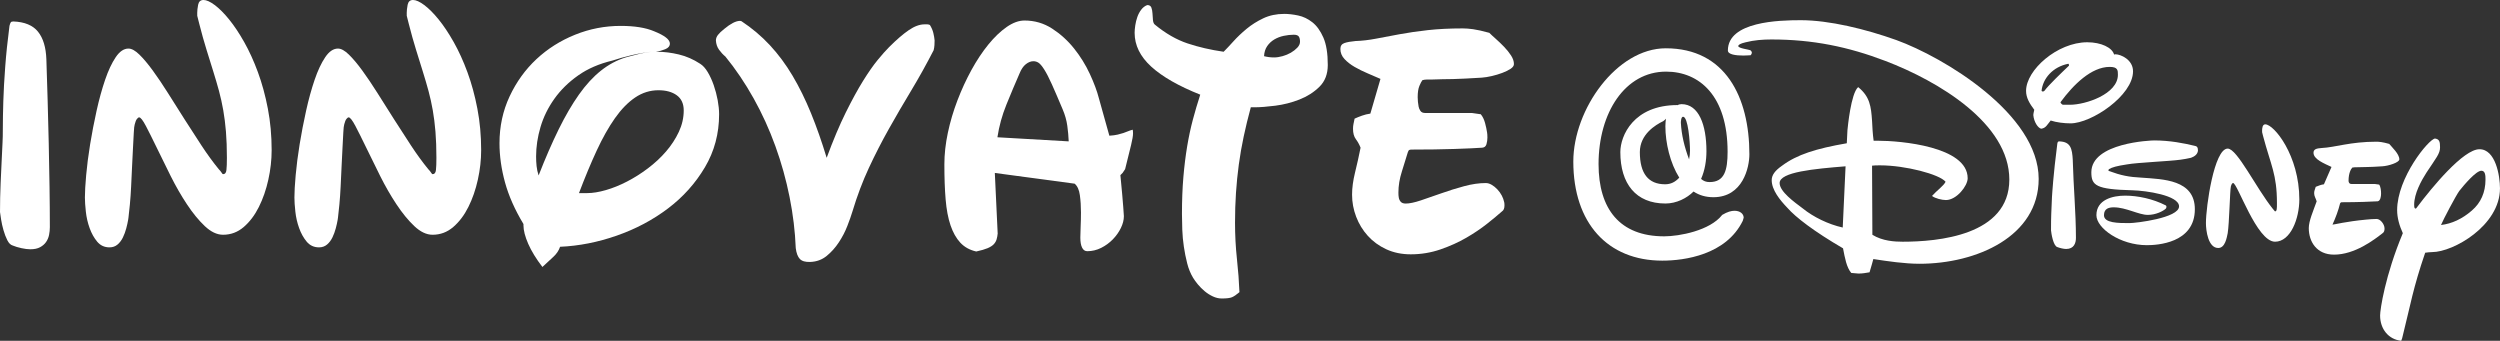 <?xml version="1.0" encoding="UTF-8"?>
<svg id="Layer_1" data-name="Layer 1" xmlns="http://www.w3.org/2000/svg" viewBox="0 0 1328.45 181.08">
  <rect x="0" y="0" width="1328.45" height="181.08" fill="#333333" stroke="none"/>
  <defs>
    <style>
      .cls-1 {
        fill: #fff;
      }
    </style>
  </defs>
  <path class="cls-1" d="M7.04,11.4c6.04.23,10.42,2.04,13.16,5.45,2.74,3.41,4.22,8.3,4.44,14.67.22,6.82.45,14.03.67,21.63.22,7.6.42,15.29.59,23.05.17,7.77.31,15.45.42,23.06.11,7.6.17,14.75.17,21.46,0,1.34-.14,2.71-.42,4.11-.28,1.4-.81,2.66-1.59,3.77-.78,1.12-1.84,2.04-3.19,2.77-1.34.73-3.08,1.09-5.2,1.09-1.34,0-2.91-.2-4.69-.59-1.79-.39-3.35-.86-4.69-1.42-1.12-.33-2.07-1.28-2.85-2.85-.78-1.56-1.45-3.32-2.01-5.28-.56-1.95-.98-3.83-1.26-5.62-.28-1.79-.48-3.13-.59-4.02,0-2.68.03-5.22.08-7.63.06-2.4.14-4.95.25-7.63.11-2.68.25-5.73.42-9.14.17-3.41.36-7.57.59-12.49.11-1.68.17-4.36.17-8.05s.08-8.44.25-13.92c.17-5.48.5-11.6,1.01-18.36.5-6.76,1.26-14,2.26-21.71.22-.89.45-1.51.67-1.84.22-.34.67-.5,1.34-.5Z"/>
  <path class="cls-1" d="M104.79,7.04c0-1.34.17-2.85.5-4.53.34-1.68,1.28-2.52,2.85-2.52s3.55.9,5.95,2.68c2.4,1.79,4.95,4.33,7.63,7.63,2.68,3.3,5.37,7.32,8.05,12.07,2.68,4.75,5.11,10.09,7.29,16.01,2.18,5.93,3.94,12.38,5.28,19.37,1.34,6.99,2.01,14.34,2.01,22.05,0,5.14-.59,10.37-1.76,15.68-1.17,5.31-2.85,10.14-5.03,14.5s-4.86,7.91-8.05,10.65c-3.19,2.74-6.85,4.11-10.98,4.11-3.24,0-6.48-1.54-9.72-4.61-3.24-3.07-6.4-6.93-9.47-11.57-3.08-4.64-5.95-9.64-8.64-15.01-2.68-5.37-5.14-10.37-7.38-15.01-2.24-4.64-4.17-8.49-5.78-11.57-1.62-3.07-2.82-4.61-3.6-4.61-.33,0-.73.28-1.17.84-.45.56-.84,1.51-1.17,2.85-.23.67-.39,2.12-.5,4.36-.11,2.24-.25,4.89-.42,7.96-.17,3.08-.33,6.43-.5,10.06-.17,3.63-.34,7.18-.5,10.65-.17,3.47-.39,6.68-.67,9.64-.28,2.96-.53,5.28-.75,6.96l-.17,1.17c-.23,1.34-.56,2.85-1.01,4.53-.45,1.68-1.03,3.27-1.76,4.78-.73,1.51-1.68,2.77-2.85,3.77s-2.6,1.51-4.28,1.51c-2.68,0-4.86-1.01-6.54-3.02-1.68-2.01-3.02-4.42-4.02-7.21-1.01-2.79-1.68-5.7-2.01-8.72-.33-3.02-.5-5.53-.5-7.55,0-2.91.22-6.87.67-11.9.45-5.03,1.15-10.48,2.1-16.35.95-5.87,2.1-11.82,3.44-17.86s2.85-11.51,4.53-16.43c1.68-4.92,3.55-8.91,5.62-11.99,2.07-3.07,4.33-4.61,6.79-4.61,1.68,0,3.6,1.06,5.78,3.19,2.18,2.12,4.55,4.95,7.13,8.47,2.57,3.52,5.28,7.55,8.13,12.07,2.85,4.53,5.78,9.17,8.8,13.92,3.02,4.75,6.04,9.42,9.05,14,3.02,4.58,6.04,8.72,9.05,12.41.67.67,1.17,1.29,1.51,1.84.34.56.61.84.84.84,1.01,0,1.59-.73,1.76-2.18.17-1.45.25-3.63.25-6.54,0-5.14-.17-9.75-.5-13.83-.34-4.08-.81-7.88-1.43-11.4-.62-3.52-1.37-6.93-2.26-10.23-.9-3.3-1.9-6.73-3.02-10.31-1.12-3.58-2.32-7.43-3.6-11.57-1.29-4.13-2.6-8.83-3.94-14.08l-1.01-4.02v-1.34Z"/>
  <path class="cls-1" d="M216.12,7.04c0-1.34.17-2.85.5-4.53.34-1.68,1.28-2.52,2.85-2.52s3.55.9,5.95,2.68c2.4,1.79,4.95,4.33,7.63,7.63,2.68,3.3,5.37,7.32,8.05,12.07,2.68,4.75,5.11,10.09,7.29,16.01,2.18,5.93,3.94,12.38,5.28,19.37,1.34,6.99,2.01,14.34,2.01,22.05,0,5.14-.59,10.37-1.76,15.68-1.17,5.31-2.85,10.14-5.03,14.5s-4.86,7.91-8.05,10.65c-3.19,2.74-6.85,4.11-10.98,4.11-3.24,0-6.48-1.54-9.72-4.61-3.24-3.07-6.4-6.93-9.47-11.57-3.08-4.64-5.95-9.64-8.64-15.01-2.68-5.37-5.14-10.37-7.38-15.01-2.24-4.64-4.17-8.49-5.78-11.57-1.62-3.07-2.82-4.61-3.6-4.61-.33,0-.73.28-1.17.84-.45.56-.84,1.51-1.17,2.85-.23.67-.39,2.12-.5,4.36-.11,2.24-.25,4.89-.42,7.96-.17,3.08-.33,6.43-.5,10.06-.17,3.63-.34,7.18-.5,10.65-.17,3.47-.39,6.68-.67,9.64-.28,2.96-.53,5.28-.75,6.96l-.17,1.17c-.23,1.34-.56,2.85-1.01,4.53-.45,1.68-1.03,3.27-1.76,4.78-.73,1.51-1.68,2.77-2.85,3.77s-2.6,1.51-4.28,1.51c-2.68,0-4.86-1.01-6.54-3.02-1.68-2.01-3.02-4.42-4.02-7.21-1.01-2.79-1.68-5.7-2.01-8.72-.33-3.02-.5-5.53-.5-7.55,0-2.91.22-6.87.67-11.9.45-5.03,1.15-10.48,2.1-16.35.95-5.87,2.1-11.82,3.44-17.86s2.85-11.51,4.53-16.43c1.68-4.92,3.55-8.91,5.62-11.99,2.07-3.07,4.33-4.61,6.79-4.61,1.68,0,3.6,1.06,5.78,3.19,2.18,2.12,4.55,4.95,7.13,8.47,2.57,3.52,5.28,7.55,8.13,12.07,2.85,4.53,5.78,9.17,8.8,13.92,3.02,4.75,6.04,9.42,9.05,14,3.02,4.58,6.04,8.72,9.05,12.41.67.67,1.17,1.29,1.51,1.84.34.56.61.84.84.84,1.01,0,1.59-.73,1.76-2.18.17-1.45.25-3.63.25-6.54,0-5.14-.17-9.75-.5-13.83-.34-4.08-.81-7.88-1.43-11.4-.62-3.52-1.37-6.93-2.26-10.23-.9-3.3-1.9-6.73-3.02-10.31-1.12-3.58-2.32-7.43-3.6-11.57-1.29-4.13-2.6-8.83-3.94-14.08l-1.01-4.02v-1.34Z"/>
  <path class="cls-1" d="M278.16,119.05c-4.58-7.6-7.85-14.98-9.81-22.13-1.96-7.15-2.93-14.08-2.93-20.79,0-8.94,1.79-17.24,5.37-24.9,3.58-7.66,8.33-14.25,14.25-19.79,5.92-5.53,12.77-9.86,20.54-12.99,7.77-3.13,15.84-4.69,24.23-4.69,7.38,0,13.3.95,17.77,2.85,5.59,2.24,8.38,4.42,8.38,6.54,0,1.34-.84,2.35-2.52,3.02-1.68.67-3.3,1.12-4.86,1.34h.67c3.69,0,7.52.48,11.49,1.43,3.97.95,7.74,2.6,11.32,4.95,1.45.9,2.79,2.38,4.02,4.44,1.23,2.07,2.29,4.39,3.19,6.96.89,2.57,1.59,5.23,2.1,7.96.5,2.74.75,5.23.75,7.46,0,10.29-2.51,19.67-7.54,28.17-5.03,8.5-11.57,15.79-19.62,21.88-8.05,6.09-17.1,10.9-27.16,14.42-10.06,3.52-20.12,5.51-30.18,5.95-.67,2.01-1.9,3.83-3.69,5.45-1.79,1.62-3.69,3.38-5.7,5.28-3.35-4.36-5.87-8.47-7.55-12.32s-2.52-7.13-2.52-9.81v-.67ZM334.33,30.01c2.01-.56,3.97-1.06,5.87-1.51,1.9-.45,3.91-.78,6.04-1.01-3.35.34-6.9.95-10.65,1.84-3.75.9-7.13,1.84-10.14,2.85-7.04,1.68-13.11,4.3-18.19,7.88-5.09,3.58-9.31,7.71-12.66,12.41s-5.81,9.7-7.38,15.01c-1.57,5.31-2.35,10.54-2.35,15.68,0,1.68.08,3.35.25,5.03.17,1.68.53,3.35,1.09,5.03,3.58-9.16,7.13-17.33,10.65-24.48,3.52-7.15,7.13-13.33,10.81-18.53,3.69-5.2,7.57-9.42,11.65-12.66,4.08-3.24,8.47-5.59,13.16-7.04l1.84-.5ZM349.92,47.95c-4.47,0-8.61,1.29-12.41,3.86-3.8,2.57-7.38,6.23-10.73,10.98-3.35,4.75-6.6,10.51-9.73,17.27-3.13,6.76-6.26,14.28-9.39,22.55h4.36c2.91,0,6.2-.53,9.89-1.59,3.69-1.06,7.43-2.57,11.23-4.53,3.8-1.96,7.52-4.3,11.15-7.04,3.63-2.74,6.85-5.73,9.64-8.97,2.79-3.24,5.06-6.71,6.79-10.4,1.73-3.69,2.6-7.49,2.6-11.4,0-3.58-1.23-6.26-3.69-8.05-2.46-1.79-5.7-2.68-9.73-2.68Z"/>
  <path class="cls-1" d="M494.12,13.25c.89,1.45,1.51,2.88,1.84,4.28.34,1.4.56,2.71.67,3.94,0,.78-.03,1.62-.08,2.52-.06.9-.2,1.79-.42,2.68-3.91,7.6-7.91,14.78-11.99,21.55-4.08,6.76-8.02,13.53-11.82,20.29-3.8,6.76-7.35,13.69-10.65,20.79-3.3,7.1-6.18,14.73-8.64,22.89-.67,2.24-1.59,4.86-2.77,7.88-1.17,3.02-2.68,5.93-4.53,8.72-1.84,2.8-4,5.2-6.46,7.21-2.46,2.01-5.37,3.07-8.72,3.19-2.57.11-4.42-.42-5.53-1.59-1.12-1.17-1.84-3.1-2.18-5.78-.34-8.83-1.43-17.86-3.27-27.08s-4.36-18.25-7.55-27.08c-3.19-8.83-7.04-17.3-11.57-25.4-4.53-8.1-9.53-15.51-15.01-22.22-1.23-1.01-2.35-2.21-3.35-3.6-1.01-1.4-1.56-3.04-1.68-4.95,0-1.01.36-1.98,1.09-2.93.73-.95,1.87-2.04,3.44-3.27,3.24-2.68,5.92-4.08,8.05-4.19.45,0,.78.06,1.01.17,5.59,3.69,10.62,7.94,15.09,12.74,4.47,4.81,8.49,10.23,12.07,16.26,3.58,6.04,6.85,12.69,9.81,19.95,2.96,7.27,5.73,15.15,8.3,23.64,3.46-9.39,6.85-17.41,10.14-24.06,3.3-6.65,6.37-12.27,9.22-16.85,2.85-4.58,5.45-8.3,7.8-11.15,2.35-2.85,4.36-5.11,6.04-6.79,3.91-3.91,7.38-6.9,10.4-8.97,3.02-2.07,5.81-3.1,8.38-3.1h1.51c.45,0,.89.11,1.34.33Z"/>
  <path class="cls-1" d="M530.17,123.91c-.11,1.23-.31,2.32-.59,3.27-.28.95-.78,1.82-1.51,2.6-.73.78-1.82,1.48-3.27,2.1-1.45.61-3.47,1.2-6.04,1.76-3.47-.78-6.29-2.35-8.47-4.69-2.18-2.35-3.91-5.42-5.2-9.22-1.29-3.8-2.15-8.38-2.6-13.75-.45-5.37-.67-11.57-.67-18.61,0-5.37.61-10.95,1.84-16.77,1.23-5.81,2.93-11.57,5.11-17.27,2.18-5.7,4.67-11.09,7.46-16.18,2.79-5.08,5.78-9.58,8.97-13.5,3.19-3.91,6.43-7.01,9.73-9.31,3.3-2.29,6.46-3.44,9.47-3.44,5.37,0,10.25,1.43,14.67,4.28,4.41,2.85,8.3,6.37,11.65,10.56,3.35,4.19,6.15,8.69,8.38,13.5,2.23,4.81,3.86,9.17,4.86,13.08l5.53,19.79c1.79-.11,3.27-.31,4.44-.59,1.17-.28,2.18-.56,3.02-.84.84-.28,1.65-.59,2.43-.92.78-.34,1.62-.61,2.52-.84.11.45.17,1.12.17,2.01,0,1.23-.34,3.24-1.01,6.04-.67,2.8-1.73,7.1-3.19,12.91l-1.34,2.01-1.17,1.17c.78,8.05,1.28,13.67,1.51,16.85.22,3.19.34,4.84.34,4.95,0,2.01-.53,4.11-1.59,6.29-1.06,2.18-2.49,4.19-4.28,6.04-1.79,1.84-3.86,3.35-6.2,4.53-2.35,1.17-4.81,1.76-7.38,1.76-1.23,0-2.15-.64-2.77-1.93-.62-1.28-.92-3.04-.92-5.28,0-1.56.06-3.55.17-5.95.11-2.4.17-4.89.17-7.46,0-3.24-.2-6.29-.59-9.14-.39-2.85-1.31-4.89-2.77-6.12l-42.42-5.7,1.51,32.03ZM567.89,75.12c-.11-2.68-.36-5.45-.75-8.3-.39-2.85-1.2-5.73-2.43-8.64-2.35-5.59-4.28-10.06-5.78-13.41-1.51-3.35-2.85-5.95-4.02-7.8-1.17-1.84-2.18-3.04-3.02-3.6-.84-.56-1.76-.84-2.77-.84-1.34,0-2.68.53-4.02,1.59-1.34,1.06-2.46,2.71-3.35,4.95-2.35,5.37-4.67,10.87-6.96,16.52-2.29,5.65-3.89,11.43-4.78,17.35l37.89,2.18Z"/>
  <path class="cls-1" d="M658.6,155.26c-1.57,1.34-2.88,2.23-3.94,2.68-1.06.45-2.88.67-5.45.67-1.57,0-3.13-.36-4.7-1.09-1.57-.73-3.02-1.65-4.36-2.77-1.34-1.12-2.54-2.32-3.61-3.61-1.06-1.29-1.93-2.49-2.6-3.6-1.34-2.24-2.38-4.78-3.1-7.63-.73-2.85-1.31-5.79-1.76-8.8-.45-3.02-.73-6.04-.84-9.05-.11-3.02-.17-5.81-.17-8.38,0-7.15.25-13.67.75-19.53.5-5.87,1.17-11.32,2.01-16.35.84-5.03,1.85-9.75,3.02-14.17,1.17-4.41,2.49-8.86,3.94-13.33-11.51-4.58-20.21-9.56-26.07-14.92-5.87-5.37-8.8-11.34-8.8-17.94,0-1.12.11-2.43.34-3.94.22-1.51.59-2.99,1.09-4.44.5-1.45,1.2-2.77,2.1-3.94.89-1.17,1.95-1.98,3.19-2.43,1.12,0,1.84.45,2.18,1.34.33.9.53,1.93.59,3.1.05,1.17.14,2.35.25,3.52.11,1.17.45,1.99,1.01,2.43,5.7,4.69,11.49,8.02,17.35,9.98,5.87,1.96,12.27,3.44,19.2,4.44,1.45-1.45,3.19-3.3,5.2-5.53,2.01-2.23,4.33-4.44,6.96-6.62,2.62-2.18,5.59-4.05,8.89-5.62,3.29-1.56,7.01-2.35,11.15-2.35,2.24,0,4.7.28,7.38.84,2.68.56,5.2,1.76,7.54,3.6,2.35,1.84,4.3,4.56,5.87,8.13,1.56,3.58,2.35,8.44,2.35,14.59,0,4.81-1.48,8.66-4.44,11.57-2.96,2.91-6.51,5.17-10.65,6.79-4.14,1.62-8.41,2.71-12.83,3.27-4.42.56-8.08.84-10.98.84h-2.01c-1.46,5.37-2.71,10.54-3.77,15.51-1.06,4.98-1.93,9.95-2.6,14.92-.67,4.98-1.17,10.01-1.51,15.09-.34,5.09-.5,10.37-.5,15.84,0,6.6.34,12.99,1.01,19.2.67,6.2,1.12,12.1,1.34,17.69ZM671.68,29.85c.89.23,1.76.39,2.6.5.84.11,1.76.17,2.77.17,1.34,0,2.82-.22,4.44-.67,1.62-.45,3.1-1.06,4.44-1.84,1.34-.78,2.49-1.68,3.44-2.68.95-1.01,1.43-2.07,1.43-3.19,0-1.23-.22-2.15-.67-2.77-.45-.61-1.34-.92-2.68-.92-1.68,0-3.44.2-5.28.59-1.85.39-3.52,1.04-5.03,1.93-1.51.9-2.77,2.07-3.77,3.52-1.01,1.45-1.57,3.24-1.68,5.37Z"/>
  <path class="cls-1" d="M799.28,107.31c.11.45.17,1.06.17,1.84,0,1.57-.45,2.63-1.34,3.19-2.01,1.79-4.64,3.97-7.88,6.54-3.24,2.57-6.93,5.06-11.07,7.46-4.14,2.4-8.72,4.47-13.75,6.2-5.03,1.73-10.29,2.6-15.76,2.6-4.81,0-9.14-.9-13-2.68-3.86-1.79-7.13-4.16-9.81-7.13-2.68-2.96-4.75-6.34-6.2-10.14-1.45-3.8-2.18-7.71-2.18-11.74,0-3.58.53-7.52,1.59-11.82,1.06-4.3,2.04-8.69,2.93-13.16-.67-1.68-1.51-3.19-2.51-4.53-1.01-1.34-1.51-3.19-1.51-5.53,0-.89.08-1.73.25-2.52.17-.78.36-1.73.59-2.85,1.23-.56,2.54-1.09,3.94-1.59,1.4-.5,2.88-.86,4.44-1.09l5.37-18.44c-2.01-.89-4.28-1.87-6.79-2.93-2.51-1.06-4.84-2.21-6.96-3.44-2.12-1.23-3.91-2.62-5.37-4.19-1.45-1.56-2.18-3.35-2.18-5.37,0-1.56.7-2.6,2.1-3.1,1.4-.5,3.38-.86,5.95-1.09,3.46-.11,7.1-.53,10.9-1.26,3.8-.73,7.96-1.51,12.49-2.35,4.53-.84,9.53-1.56,15.01-2.18,5.48-.61,11.68-.92,18.61-.92,1.56,0,3.38.14,5.45.42,2.07.28,4.95.92,8.63,1.93.89.9,2.07,1.99,3.52,3.27,1.45,1.29,2.91,2.68,4.36,4.19,1.45,1.51,2.68,3.05,3.69,4.61,1.01,1.57,1.51,3.08,1.51,4.53,0,.9-.59,1.73-1.76,2.52-1.17.78-2.66,1.51-4.44,2.18-1.79.67-3.66,1.23-5.62,1.68-1.96.45-3.72.73-5.28.84-3.58.23-6.54.39-8.89.5-2.35.11-4.47.2-6.37.25-1.9.06-3.75.08-5.53.08-1.68,0-3.63.06-5.87.17h-2.52c-.78,0-1.57.11-2.35.34-.45.56-.98,1.57-1.59,3.02-.62,1.45-.92,3.47-.92,6.04,0,1.57.17,3.24.5,5.03.11.67.42,1.4.92,2.18.5.78,1.37,1.17,2.6,1.17h24.82l4.69.67c1.01,1.23,1.76,2.77,2.26,4.61s.86,3.55,1.09,5.11c.11.56.17,1.45.17,2.68s-.17,2.4-.5,3.52c-.34,1.12-1.06,1.73-2.18,1.84-1.45.11-3.47.23-6.04.34-2.57.11-5.51.23-8.8.34-3.3.11-6.9.2-10.82.25-3.91.06-7.94.08-12.07.08-.33,0-.67.06-1.01.17-.33.11-.62.5-.84,1.17-.9,3.02-1.96,6.46-3.19,10.31-1.23,3.86-1.84,7.57-1.84,11.15,0,1.12.05,1.96.17,2.52.11.9.45,1.68,1.01,2.35.56.67,1.45,1.01,2.68,1.01,2.01,0,4.69-.56,8.05-1.68,3.35-1.12,6.98-2.37,10.9-3.77,3.91-1.4,7.94-2.65,12.07-3.77,4.13-1.12,7.99-1.68,11.57-1.68,1.01,0,2.04.31,3.1.92,1.06.62,2.07,1.42,3.02,2.43.95,1.01,1.73,2.1,2.35,3.27.61,1.17,1.03,2.32,1.26,3.44Z"/>
  <path class="cls-1" d="M891.17,56.01c.84-.5,1.68-.67,2.35-.67,9.22,0,13.25,11.07,13.25,24.98,0,5.03-.84,10.23-2.85,14.75,1.34,1.17,2.68,1.68,4.53,1.68,7.88,0,9.56-6.2,9.56-16.1,0-29.68-14.92-42.59-32.69-42.59-21.8,0-35.88,21.8-35.88,49.13,0,23.81,11.23,38.39,34.87,38.39,8.05,0,24.31-3.02,30.85-11.4,2.85-1.68,4.86-2.18,6.54-2.18,3.02,0,4.86,1.68,4.86,3.69,0,.17-.34,1.17-.5,1.68-8.89,18.11-31.02,21.13-42.75,21.13-29.01,0-47.28-19.95-47.28-52.65,0-27.83,23.14-60.19,49.13-60.19,31.69,0,44.43,25.99,44.43,56.33,0,7.04-3.52,22.8-19.11,22.8-4.02,0-7.54-1.01-10.56-3.02-3.52,3.52-9.05,6.37-14.92,6.37-15.76,0-23.98-10.56-23.98-27.33,0-8.72,7.04-24.98,30.35-24.98l-.17.17ZM885.3,63.05c-.5.67-1.17,1.01-1.51,1.34-4.19,2.01-12.41,7.04-12.41,16.43,0,11.4,4.53,17.1,13.41,17.1,3.02,0,5.37-1.17,7.54-3.52-4.86-7.71-7.38-18.44-7.38-27.33,0-1.84.17-3.02.34-4.02ZM893.18,65.23c.33,6.37,1.84,12.74,4.36,19.45.33-1.68.5-3.02.5-4.53,0-4.69-1.01-18.11-3.69-18.11-1.01,0-1.17,2.35-1.17,3.19Z"/>
  <path class="cls-1" d="M926.21,29.51c-3.69,0-8.05-.5-8.05-2.68,0-15.42,27.16-16.1,38.73-16.1,15.09,0,34.37,4.69,50.8,10.56,24.98,9.05,75.62,39.23,75.62,73.77,0,30.51-32.86,45.1-63.38,45.1-7.71,0-16.93-1.34-24.48-2.51-.5,1.84-.84,3.19-2.01,7.04-2.01.33-3.69.67-5.87.67l-3.86-.33c-2.52-3.02-3.35-7.88-4.36-13.08-15.26-8.89-25.15-16.43-29.68-21.63-3.86-4.02-8.22-9.39-8.22-14.59,0-2.68,1.68-5.03,5.53-7.71,7.88-5.87,17.94-9.05,34.37-11.9l.34-6.87c.17-1.68,1.84-19.62,5.7-22.97,6.2,5.03,6.87,10.23,7.38,17.94.17,3.35.33,6.87.84,10.56h2.35c11.74,0,47.62,3.02,47.62,19.95,0,4.02-5.87,11.57-11.57,11.57-2.01,0-5.7-.84-7.38-2.18,2.51-2.85,6.2-5.37,7.21-7.54-3.35-4.02-21.46-8.72-34.71-8.72-2.18,0-3.02,0-4.36.17l.17,36.72c5.37,3.35,11.9,3.69,16.1,3.69,18.44,0,56.67-3.19,56.67-33.03s-37.72-52.31-65.89-63.04c-19.78-7.54-38.56-11.4-60.53-11.4-4.53,0-9.22.34-13.75,1.51-2.85.67-3.86,1.34-3.86,2.01,0,1.17,5.7,1.84,6.37,2.18.5.34.84.84.84,1.34,0,.34-.17.84-.67,1.34-.67,0-2.18.17-4.02.17ZM980.7,88.37c-16.6,1.34-35.04,3.02-35.04,8.89,0,4.53,7.71,10.06,12.41,13.58,5.37,4.36,13.41,8.38,21.12,10.06l1.51-32.53Z"/>
  <path class="cls-1" d="M1124.06,28.84c2.85,0,9.39,2.85,9.39,9.05,0,12.91-22.13,27.66-33.2,27.66-3.35,0-7.54-.5-10.56-1.51-1.84,2.18-2.51,4.02-5.03,4.36-1.68-.34-3.86-3.52-4.19-7.21,0-.84.34-2.01.5-2.85-2.51-3.35-4.36-6.37-4.36-10.06,0-11.07,16.6-25.82,32.53-25.82,7.38,0,13.25,2.85,14.25,6.54.17,0,.34-.17.67-.17ZM1085.5,48.63c.33,0,.67-.17.84-.34,2.18-3.02,9.22-9.72,13.08-13.41v-.17c0-.17,0-.5-.33-.84-8.38,1.68-13.58,7.88-14.25,14.42.17.17.34.34.67.34ZM1101.43,85.18c.34,13.58,1.68,27.83,1.68,41.25,0,2.68-1.01,5.87-5.2,5.87-1.34,0-3.35-.5-4.69-1.01-2.18-.67-3.19-7.21-3.35-8.89,0-8.55.17-8.72.5-17.6.17-2.35.67-11.57,2.85-28.5.17-.84.33-1.17,1.01-1.17,6.04.17,6.87,3.69,7.21,10.06ZM1096.23,55.67h3.69c8.38,0,25.49-5.7,25.49-15.93,0-2.35,0-4.19-4.36-4.19-9.72,0-19.28,9.39-26.16,18.78,0,.34.84,1.34,1.34,1.34Z"/>
  <path class="cls-1" d="M1120.37,90.54c0,.17.17.34.33.34,6.37,2.35,10.56,3.19,17.27,3.52,11.4.84,28.33,1.01,28.33,16.77,0,18.11-20.12,19.11-25.48,19.11-14.25,0-26.83-9.05-26.83-15.93,0-8.22,8.55-10.39,15.26-10.39s14.75,1.68,21.63,5.2c.17.17.33.33.33.67,0,.5-.17.84-.33,1.01-1.34,1.34-5.37,3.35-9.56,3.35-4.86,0-11.57-4.02-18.11-4.02-2.35,0-5.2.5-5.2,4.19,0,4.19,7.54,4.19,13.58,4.19,3.19,0,26.32-2.68,26.32-8.89,0-5.87-17.6-8.38-24.81-8.55-19.28-.5-21.8-2.51-21.8-9.56,0-15.76,31.86-16.93,33.36-16.93,8.38,0,15.93,1.51,21.46,2.85,1.17.17,1.84.67,1.84,2.51-.17,2.01-1.84,3.19-3.69,3.86-1.34.34-4.19.84-5.53,1.01-5.87.84-23.14,1.51-28.5,2.51-5.53.84-7.88,1.51-9.56,2.52-.17.17-.33.5-.33.67Z"/>
  <path class="cls-1" d="M1202.03,69.59c0-1.34.17-3.52,1.68-3.52,4.69,0,18.11,16.6,18.11,39.9,0,10.23-4.69,22.47-12.91,22.47-9.72,0-19.95-31.19-22.3-31.19-.34,0-.84.5-1.17,1.84-.5,2.01-.84,19.62-1.68,24.81-.5,2.35-1.34,7.88-5.03,7.88-5.37,0-6.54-9.22-6.54-13.25,0-8.72,4.36-39.57,11.57-39.57,5.03,0,15.09,20.96,23.98,32.02.67.67,1.01,1.34,1.17,1.34,1.01,0,1.01-1.51,1.01-4.36,0-15.42-3.19-19.95-7.38-35.71l-.5-2.01v-.67Z"/>
  <path class="cls-1" d="M1266.07,123.91c-4.53,3.52-14.75,11.4-25.82,11.4-9.22,0-13.41-6.87-13.41-14.08,0-3.86,2.35-9.05,4.19-14.25-.5-1.68-1.34-2.68-1.34-4.36,0-1.34.5-2.01.84-3.35,1.34-.5,2.85-1.17,4.36-1.34l4.02-9.22c-3.86-1.84-9.56-4.02-9.56-7.54,0-1.84,1.51-2.35,4.36-2.52,7.04-.33,15.26-3.35,29.01-3.35,1.51,0,3.35.17,6.87,1.17,1.51,1.84,5.37,5.37,5.37,8.21,0,1.68-5.87,3.52-9.05,3.69-7.21.5-8.89.33-13.41.5-.84,0-1.68,0-2.52.17-.67.67-2.01,2.85-2.01,7.04,0,.67.34,1.68,1.51,1.68h12.41l2.35.33c.84,1.17,1.01,3.35,1.01,4.86,0,1.34-.33,3.86-1.84,4.02-3.02.17-10.56.5-18.95.5-.34,0-.67,0-1.01.67-.84,3.52-2.35,7.54-4.02,11.23.84,0,7.21-1.68,17.94-2.68,1.68-.17,3.86-.34,5.53-.34,2.01,0,4.19,2.85,4.19,5.03,0,1.01-.17,2.01-1.01,2.51Z"/>
  <path class="cls-1" d="M1275.97,181.08c-6.71-.67-11.23-6.2-11.23-13.41,0-3.19,2.68-21.29,12.07-43.76-1.84-4.02-3.02-8.21-3.02-12.24,0-17.27,16.77-37.72,20.12-38.06,2.35.34,2.68,1.68,2.68,4.69,0,3.35-2.01,5.53-7.21,13.41-2.68,4.19-6.54,11.07-6.54,17.1,0,.67,0,1.68.5,2.01h.33c.17,0,.34-.17.67-.67,8.05-10.73,24.65-30.85,33.2-30.85s10.9,14.08,10.9,20.79c0,19.78-24.81,33.87-36.05,33.87-1.17,0-2.35.17-3.69.33-6.54,19.11-7.71,27.33-12.24,45.44l-.5,1.34ZM1313.53,111.84c4.69-4.02,7.21-9.56,7.21-16.43,0-1.84,0-4.69-2.18-4.69-2.85,0-9.22,7.54-11.74,10.73-1.84,2.52-8.55,15.26-9.72,18.11,5.7-.67,11.23-3.19,16.43-7.71Z"/>
</svg>